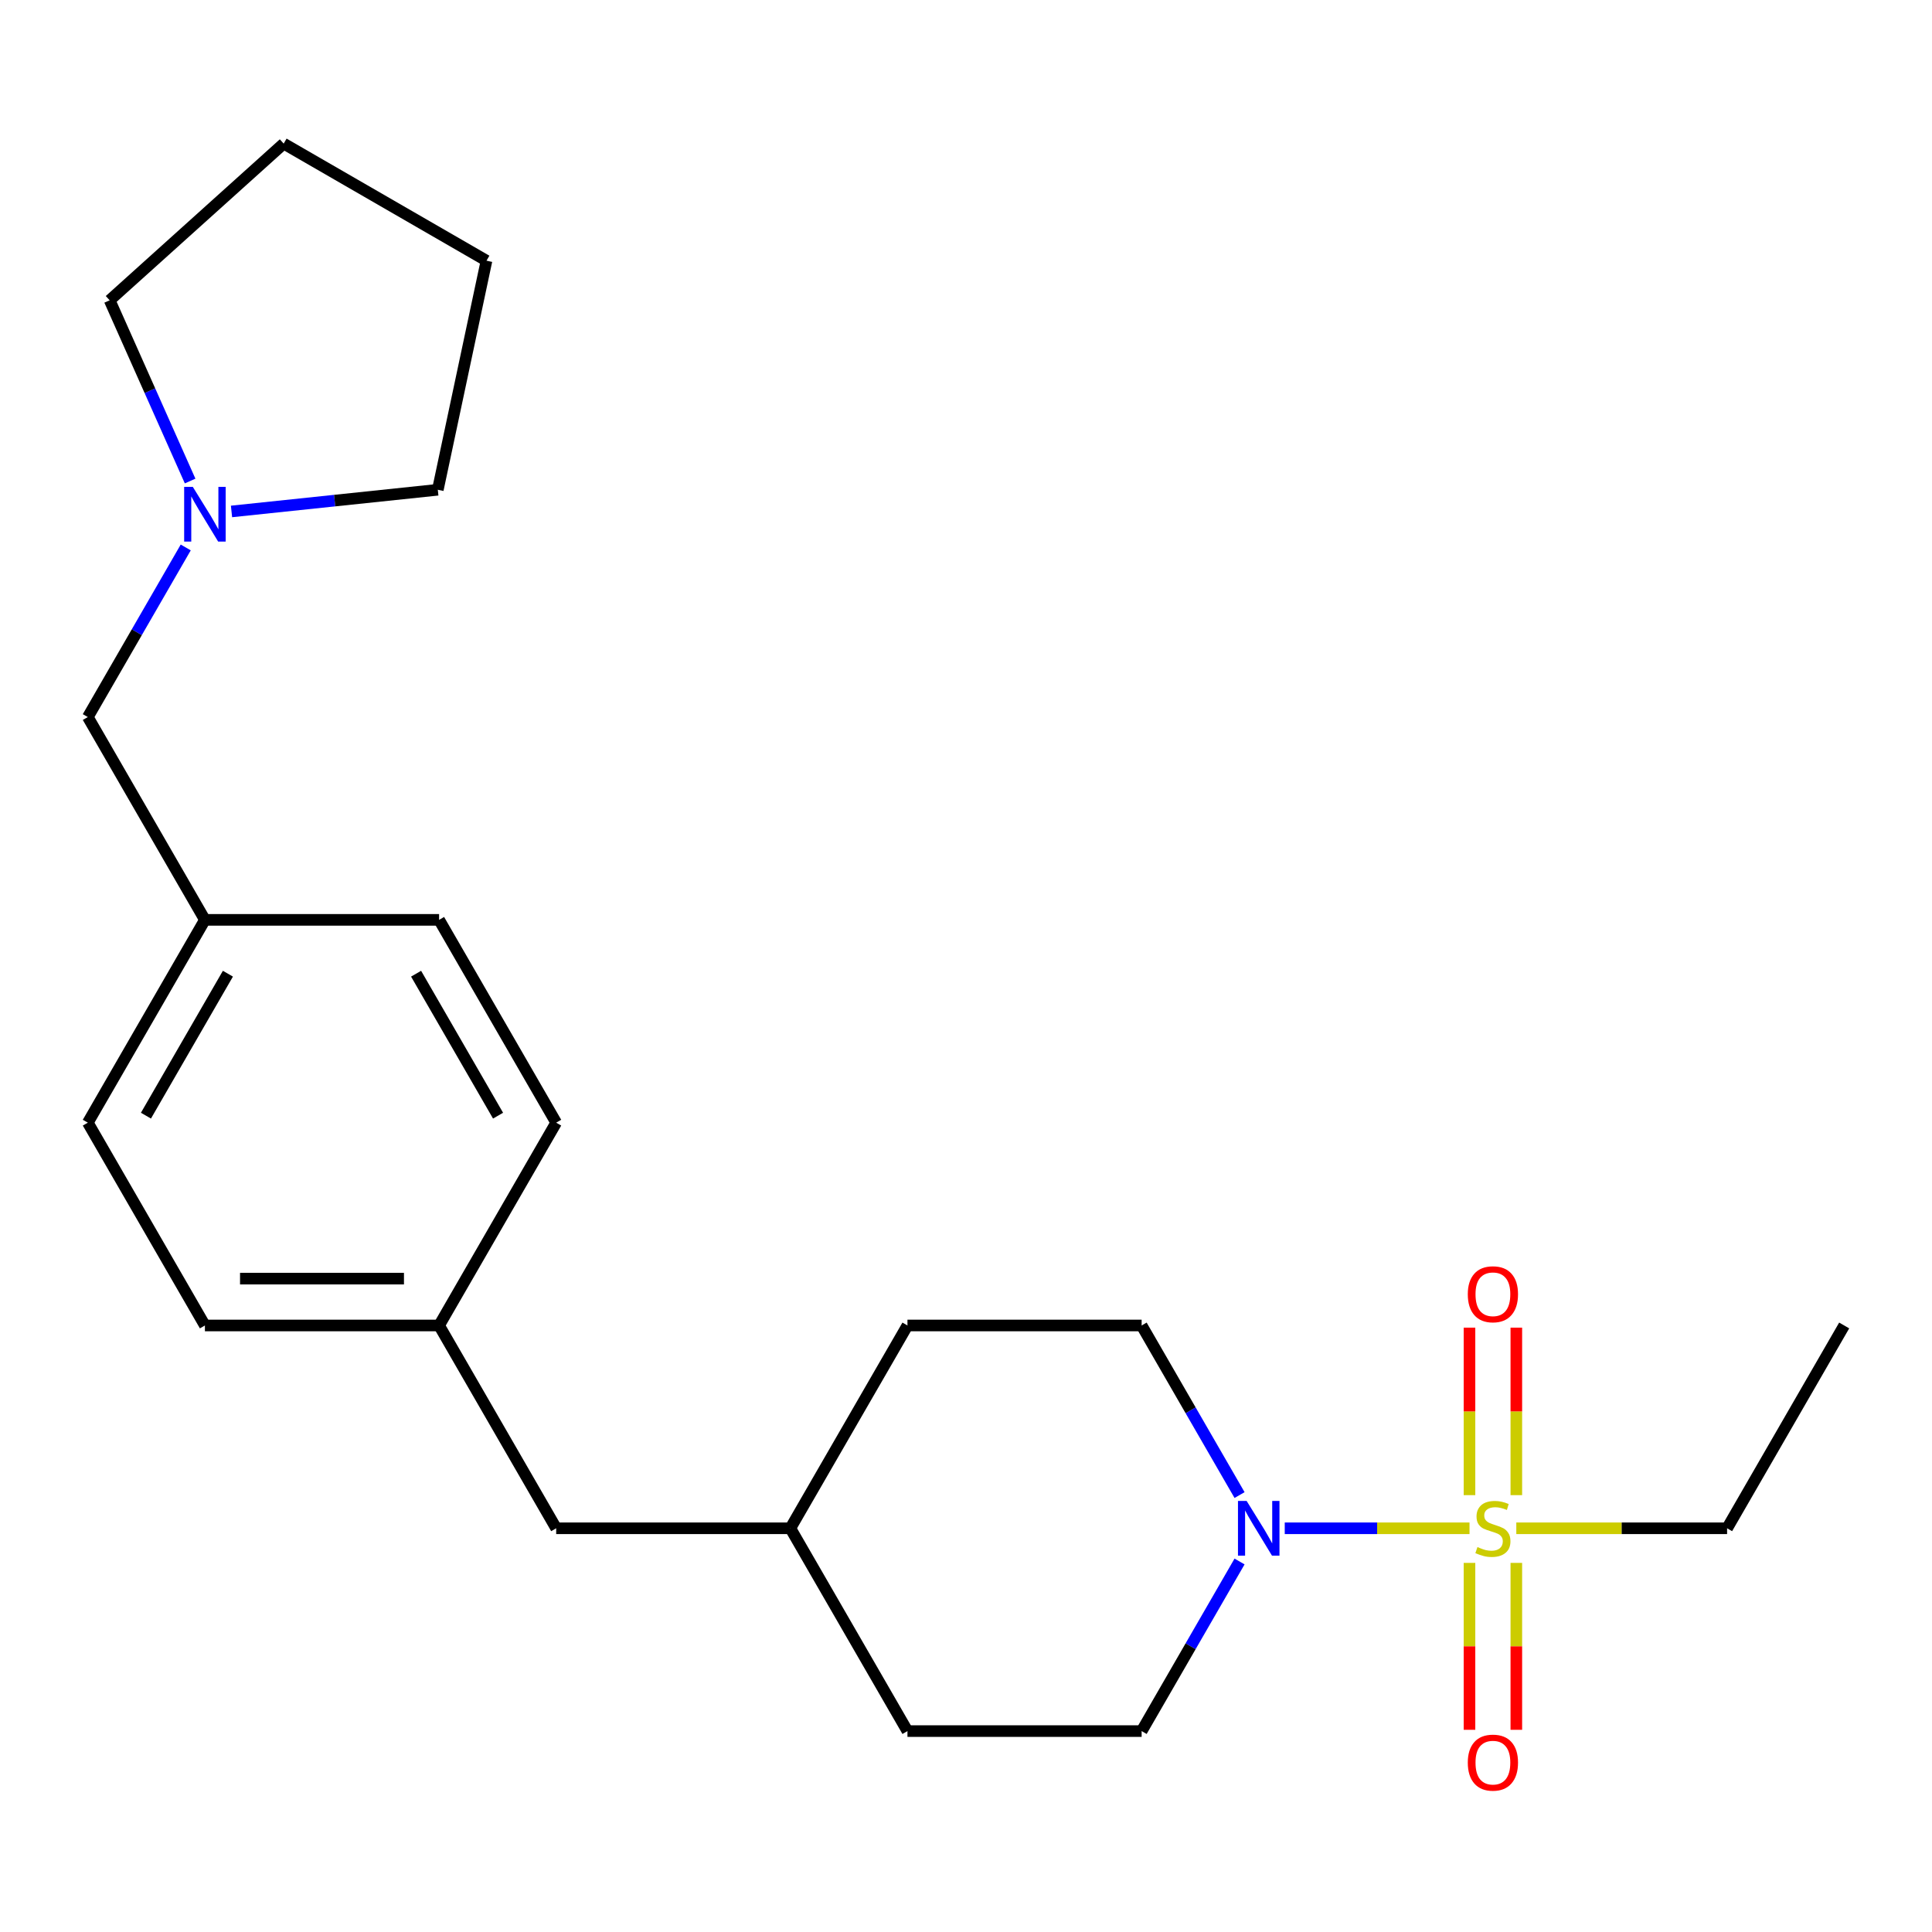 <?xml version='1.0' encoding='iso-8859-1'?>
<svg version='1.1' baseProfile='full'
              xmlns='http://www.w3.org/2000/svg'
                      xmlns:rdkit='http://www.rdkit.org/xml'
                      xmlns:xlink='http://www.w3.org/1999/xlink'
                  xml:space='preserve'
width='1000px' height='1000px' viewBox='0 0 1000 1000'>
<!-- END OF HEADER -->
<rect style='opacity:1.0;fill:#FFFFFF;stroke:none' width='1000' height='1000' x='0' y='0'> </rect>
<path class='bond-0' d='M 760.617,791.037 L 712.8,791.037' style='fill:none;fill-rule:evenodd;stroke:#CCCC00;stroke-width:6px;stroke-linecap:butt;stroke-linejoin:miter;stroke-opacity:1' />
<path class='bond-0' d='M 712.8,791.037 L 664.983,791.037' style='fill:none;fill-rule:evenodd;stroke:#0000FF;stroke-width:6px;stroke-linecap:butt;stroke-linejoin:miter;stroke-opacity:1' />
<path class='bond-1' d='M 784.848,773.886 L 784.848,730.536' style='fill:none;fill-rule:evenodd;stroke:#CCCC00;stroke-width:6px;stroke-linecap:butt;stroke-linejoin:miter;stroke-opacity:1' />
<path class='bond-1' d='M 784.848,730.536 L 784.848,687.186' style='fill:none;fill-rule:evenodd;stroke:#FF0000;stroke-width:6px;stroke-linecap:butt;stroke-linejoin:miter;stroke-opacity:1' />
<path class='bond-1' d='M 760.606,773.886 L 760.606,730.536' style='fill:none;fill-rule:evenodd;stroke:#CCCC00;stroke-width:6px;stroke-linecap:butt;stroke-linejoin:miter;stroke-opacity:1' />
<path class='bond-1' d='M 760.606,730.536 L 760.606,687.186' style='fill:none;fill-rule:evenodd;stroke:#FF0000;stroke-width:6px;stroke-linecap:butt;stroke-linejoin:miter;stroke-opacity:1' />
<path class='bond-2' d='M 760.606,808.947 L 760.606,852.146' style='fill:none;fill-rule:evenodd;stroke:#CCCC00;stroke-width:6px;stroke-linecap:butt;stroke-linejoin:miter;stroke-opacity:1' />
<path class='bond-2' d='M 760.606,852.146 L 760.606,895.346' style='fill:none;fill-rule:evenodd;stroke:#FF0000;stroke-width:6px;stroke-linecap:butt;stroke-linejoin:miter;stroke-opacity:1' />
<path class='bond-2' d='M 784.848,808.947 L 784.848,852.146' style='fill:none;fill-rule:evenodd;stroke:#CCCC00;stroke-width:6px;stroke-linecap:butt;stroke-linejoin:miter;stroke-opacity:1' />
<path class='bond-2' d='M 784.848,852.146 L 784.848,895.346' style='fill:none;fill-rule:evenodd;stroke:#FF0000;stroke-width:6px;stroke-linecap:butt;stroke-linejoin:miter;stroke-opacity:1' />
<path class='bond-3' d='M 784.838,791.037 L 839.388,791.037' style='fill:none;fill-rule:evenodd;stroke:#CCCC00;stroke-width:6px;stroke-linecap:butt;stroke-linejoin:miter;stroke-opacity:1' />
<path class='bond-3' d='M 839.388,791.037 L 893.939,791.037' style='fill:none;fill-rule:evenodd;stroke:#000000;stroke-width:6px;stroke-linecap:butt;stroke-linejoin:miter;stroke-opacity:1' />
<path class='bond-4' d='M 641.59,808.227 L 616.25,852.118' style='fill:none;fill-rule:evenodd;stroke:#0000FF;stroke-width:6px;stroke-linecap:butt;stroke-linejoin:miter;stroke-opacity:1' />
<path class='bond-4' d='M 616.25,852.118 L 590.909,896.009' style='fill:none;fill-rule:evenodd;stroke:#000000;stroke-width:6px;stroke-linecap:butt;stroke-linejoin:miter;stroke-opacity:1' />
<path class='bond-5' d='M 641.59,773.846 L 616.25,729.955' style='fill:none;fill-rule:evenodd;stroke:#0000FF;stroke-width:6px;stroke-linecap:butt;stroke-linejoin:miter;stroke-opacity:1' />
<path class='bond-5' d='M 616.25,729.955 L 590.909,686.064' style='fill:none;fill-rule:evenodd;stroke:#000000;stroke-width:6px;stroke-linecap:butt;stroke-linejoin:miter;stroke-opacity:1' />
<path class='bond-6' d='M 96.136,283.363 L 70.795,327.254' style='fill:none;fill-rule:evenodd;stroke:#0000FF;stroke-width:6px;stroke-linecap:butt;stroke-linejoin:miter;stroke-opacity:1' />
<path class='bond-6' d='M 70.795,327.254 L 45.455,371.145' style='fill:none;fill-rule:evenodd;stroke:#000000;stroke-width:6px;stroke-linecap:butt;stroke-linejoin:miter;stroke-opacity:1' />
<path class='bond-7' d='M 98.407,248.982 L 77.583,202.211' style='fill:none;fill-rule:evenodd;stroke:#0000FF;stroke-width:6px;stroke-linecap:butt;stroke-linejoin:miter;stroke-opacity:1' />
<path class='bond-7' d='M 77.583,202.211 L 56.759,155.44' style='fill:none;fill-rule:evenodd;stroke:#000000;stroke-width:6px;stroke-linecap:butt;stroke-linejoin:miter;stroke-opacity:1' />
<path class='bond-8' d='M 119.831,264.725 L 173.22,259.114' style='fill:none;fill-rule:evenodd;stroke:#0000FF;stroke-width:6px;stroke-linecap:butt;stroke-linejoin:miter;stroke-opacity:1' />
<path class='bond-8' d='M 173.22,259.114 L 226.609,253.503' style='fill:none;fill-rule:evenodd;stroke:#000000;stroke-width:6px;stroke-linecap:butt;stroke-linejoin:miter;stroke-opacity:1' />
<path class='bond-9' d='M 590.909,896.009 L 469.697,896.009' style='fill:none;fill-rule:evenodd;stroke:#000000;stroke-width:6px;stroke-linecap:butt;stroke-linejoin:miter;stroke-opacity:1' />
<path class='bond-10' d='M 590.909,686.064 L 469.697,686.064' style='fill:none;fill-rule:evenodd;stroke:#000000;stroke-width:6px;stroke-linecap:butt;stroke-linejoin:miter;stroke-opacity:1' />
<path class='bond-11' d='M 45.455,371.145 L 106.061,476.118' style='fill:none;fill-rule:evenodd;stroke:#000000;stroke-width:6px;stroke-linecap:butt;stroke-linejoin:miter;stroke-opacity:1' />
<path class='bond-12' d='M 893.939,791.037 L 954.545,686.064' style='fill:none;fill-rule:evenodd;stroke:#000000;stroke-width:6px;stroke-linecap:butt;stroke-linejoin:miter;stroke-opacity:1' />
<path class='bond-13' d='M 106.061,476.118 L 227.273,476.118' style='fill:none;fill-rule:evenodd;stroke:#000000;stroke-width:6px;stroke-linecap:butt;stroke-linejoin:miter;stroke-opacity:1' />
<path class='bond-14' d='M 106.061,476.118 L 45.455,581.091' style='fill:none;fill-rule:evenodd;stroke:#000000;stroke-width:6px;stroke-linecap:butt;stroke-linejoin:miter;stroke-opacity:1' />
<path class='bond-14' d='M 117.964,503.985 L 75.54,577.466' style='fill:none;fill-rule:evenodd;stroke:#000000;stroke-width:6px;stroke-linecap:butt;stroke-linejoin:miter;stroke-opacity:1' />
<path class='bond-15' d='M 227.273,686.064 L 287.879,791.037' style='fill:none;fill-rule:evenodd;stroke:#000000;stroke-width:6px;stroke-linecap:butt;stroke-linejoin:miter;stroke-opacity:1' />
<path class='bond-16' d='M 227.273,686.064 L 106.061,686.064' style='fill:none;fill-rule:evenodd;stroke:#000000;stroke-width:6px;stroke-linecap:butt;stroke-linejoin:miter;stroke-opacity:1' />
<path class='bond-16' d='M 209.091,661.821 L 124.242,661.821' style='fill:none;fill-rule:evenodd;stroke:#000000;stroke-width:6px;stroke-linecap:butt;stroke-linejoin:miter;stroke-opacity:1' />
<path class='bond-17' d='M 227.273,686.064 L 287.879,581.091' style='fill:none;fill-rule:evenodd;stroke:#000000;stroke-width:6px;stroke-linecap:butt;stroke-linejoin:miter;stroke-opacity:1' />
<path class='bond-18' d='M 287.879,791.037 L 409.091,791.037' style='fill:none;fill-rule:evenodd;stroke:#000000;stroke-width:6px;stroke-linecap:butt;stroke-linejoin:miter;stroke-opacity:1' />
<path class='bond-19' d='M 469.697,896.009 L 409.091,791.037' style='fill:none;fill-rule:evenodd;stroke:#000000;stroke-width:6px;stroke-linecap:butt;stroke-linejoin:miter;stroke-opacity:1' />
<path class='bond-20' d='M 469.697,686.064 L 409.091,791.037' style='fill:none;fill-rule:evenodd;stroke:#000000;stroke-width:6px;stroke-linecap:butt;stroke-linejoin:miter;stroke-opacity:1' />
<path class='bond-21' d='M 45.455,581.091 L 106.061,686.064' style='fill:none;fill-rule:evenodd;stroke:#000000;stroke-width:6px;stroke-linecap:butt;stroke-linejoin:miter;stroke-opacity:1' />
<path class='bond-22' d='M 227.273,476.118 L 287.879,581.091' style='fill:none;fill-rule:evenodd;stroke:#000000;stroke-width:6px;stroke-linecap:butt;stroke-linejoin:miter;stroke-opacity:1' />
<path class='bond-22' d='M 215.369,503.985 L 257.793,577.466' style='fill:none;fill-rule:evenodd;stroke:#000000;stroke-width:6px;stroke-linecap:butt;stroke-linejoin:miter;stroke-opacity:1' />
<path class='bond-23' d='M 56.759,155.44 L 146.837,74.333' style='fill:none;fill-rule:evenodd;stroke:#000000;stroke-width:6px;stroke-linecap:butt;stroke-linejoin:miter;stroke-opacity:1' />
<path class='bond-24' d='M 226.609,253.503 L 251.81,134.939' style='fill:none;fill-rule:evenodd;stroke:#000000;stroke-width:6px;stroke-linecap:butt;stroke-linejoin:miter;stroke-opacity:1' />
<path class='bond-25' d='M 146.837,74.333 L 251.81,134.939' style='fill:none;fill-rule:evenodd;stroke:#000000;stroke-width:6px;stroke-linecap:butt;stroke-linejoin:miter;stroke-opacity:1' />
<path  class='atom-0' d='M 764.727 800.757
Q 765.047 800.877, 766.367 801.437
Q 767.687 801.997, 769.127 802.357
Q 770.607 802.677, 772.047 802.677
Q 774.727 802.677, 776.287 801.397
Q 777.847 800.077, 777.847 797.797
Q 777.847 796.237, 777.047 795.277
Q 776.287 794.317, 775.087 793.797
Q 773.887 793.277, 771.887 792.677
Q 769.367 791.917, 767.847 791.197
Q 766.367 790.477, 765.287 788.957
Q 764.247 787.437, 764.247 784.877
Q 764.247 781.317, 766.647 779.117
Q 769.087 776.917, 773.887 776.917
Q 777.167 776.917, 780.887 778.477
L 779.967 781.557
Q 776.567 780.157, 774.007 780.157
Q 771.247 780.157, 769.727 781.317
Q 768.207 782.437, 768.247 784.397
Q 768.247 785.917, 769.007 786.837
Q 769.807 787.757, 770.927 788.277
Q 772.087 788.797, 774.007 789.397
Q 776.567 790.197, 778.087 790.997
Q 779.607 791.797, 780.687 793.437
Q 781.807 795.037, 781.807 797.797
Q 781.807 801.717, 779.167 803.837
Q 776.567 805.917, 772.207 805.917
Q 769.687 805.917, 767.767 805.357
Q 765.887 804.837, 763.647 803.917
L 764.727 800.757
' fill='#CCCC00'/>
<path  class='atom-1' d='M 645.255 776.877
L 654.535 791.877
Q 655.455 793.357, 656.935 796.037
Q 658.415 798.717, 658.495 798.877
L 658.495 776.877
L 662.255 776.877
L 662.255 805.197
L 658.375 805.197
L 648.415 788.797
Q 647.255 786.877, 646.015 784.677
Q 644.815 782.477, 644.455 781.797
L 644.455 805.197
L 640.775 805.197
L 640.775 776.877
L 645.255 776.877
' fill='#0000FF'/>
<path  class='atom-2' d='M 759.727 669.904
Q 759.727 663.104, 763.087 659.304
Q 766.447 655.504, 772.727 655.504
Q 779.007 655.504, 782.367 659.304
Q 785.727 663.104, 785.727 669.904
Q 785.727 676.784, 782.327 680.704
Q 778.927 684.584, 772.727 684.584
Q 766.487 684.584, 763.087 680.704
Q 759.727 676.824, 759.727 669.904
M 772.727 681.384
Q 777.047 681.384, 779.367 678.504
Q 781.727 675.584, 781.727 669.904
Q 781.727 664.344, 779.367 661.544
Q 777.047 658.704, 772.727 658.704
Q 768.407 658.704, 766.047 661.504
Q 763.727 664.304, 763.727 669.904
Q 763.727 675.624, 766.047 678.504
Q 768.407 681.384, 772.727 681.384
' fill='#FF0000'/>
<path  class='atom-3' d='M 759.727 912.329
Q 759.727 905.529, 763.087 901.729
Q 766.447 897.929, 772.727 897.929
Q 779.007 897.929, 782.367 901.729
Q 785.727 905.529, 785.727 912.329
Q 785.727 919.209, 782.327 923.129
Q 778.927 927.009, 772.727 927.009
Q 766.487 927.009, 763.087 923.129
Q 759.727 919.249, 759.727 912.329
M 772.727 923.809
Q 777.047 923.809, 779.367 920.929
Q 781.727 918.009, 781.727 912.329
Q 781.727 906.769, 779.367 903.969
Q 777.047 901.129, 772.727 901.129
Q 768.407 901.129, 766.047 903.929
Q 763.727 906.729, 763.727 912.329
Q 763.727 918.049, 766.047 920.929
Q 768.407 923.809, 772.727 923.809
' fill='#FF0000'/>
<path  class='atom-4' d='M 99.801 252.013
L 109.081 267.013
Q 110.001 268.493, 111.481 271.173
Q 112.961 273.853, 113.041 274.013
L 113.041 252.013
L 116.801 252.013
L 116.801 280.333
L 112.921 280.333
L 102.961 263.933
Q 101.801 262.013, 100.561 259.813
Q 99.361 257.613, 99.001 256.933
L 99.001 280.333
L 95.321 280.333
L 95.321 252.013
L 99.801 252.013
' fill='#0000FF'/>
</svg>
